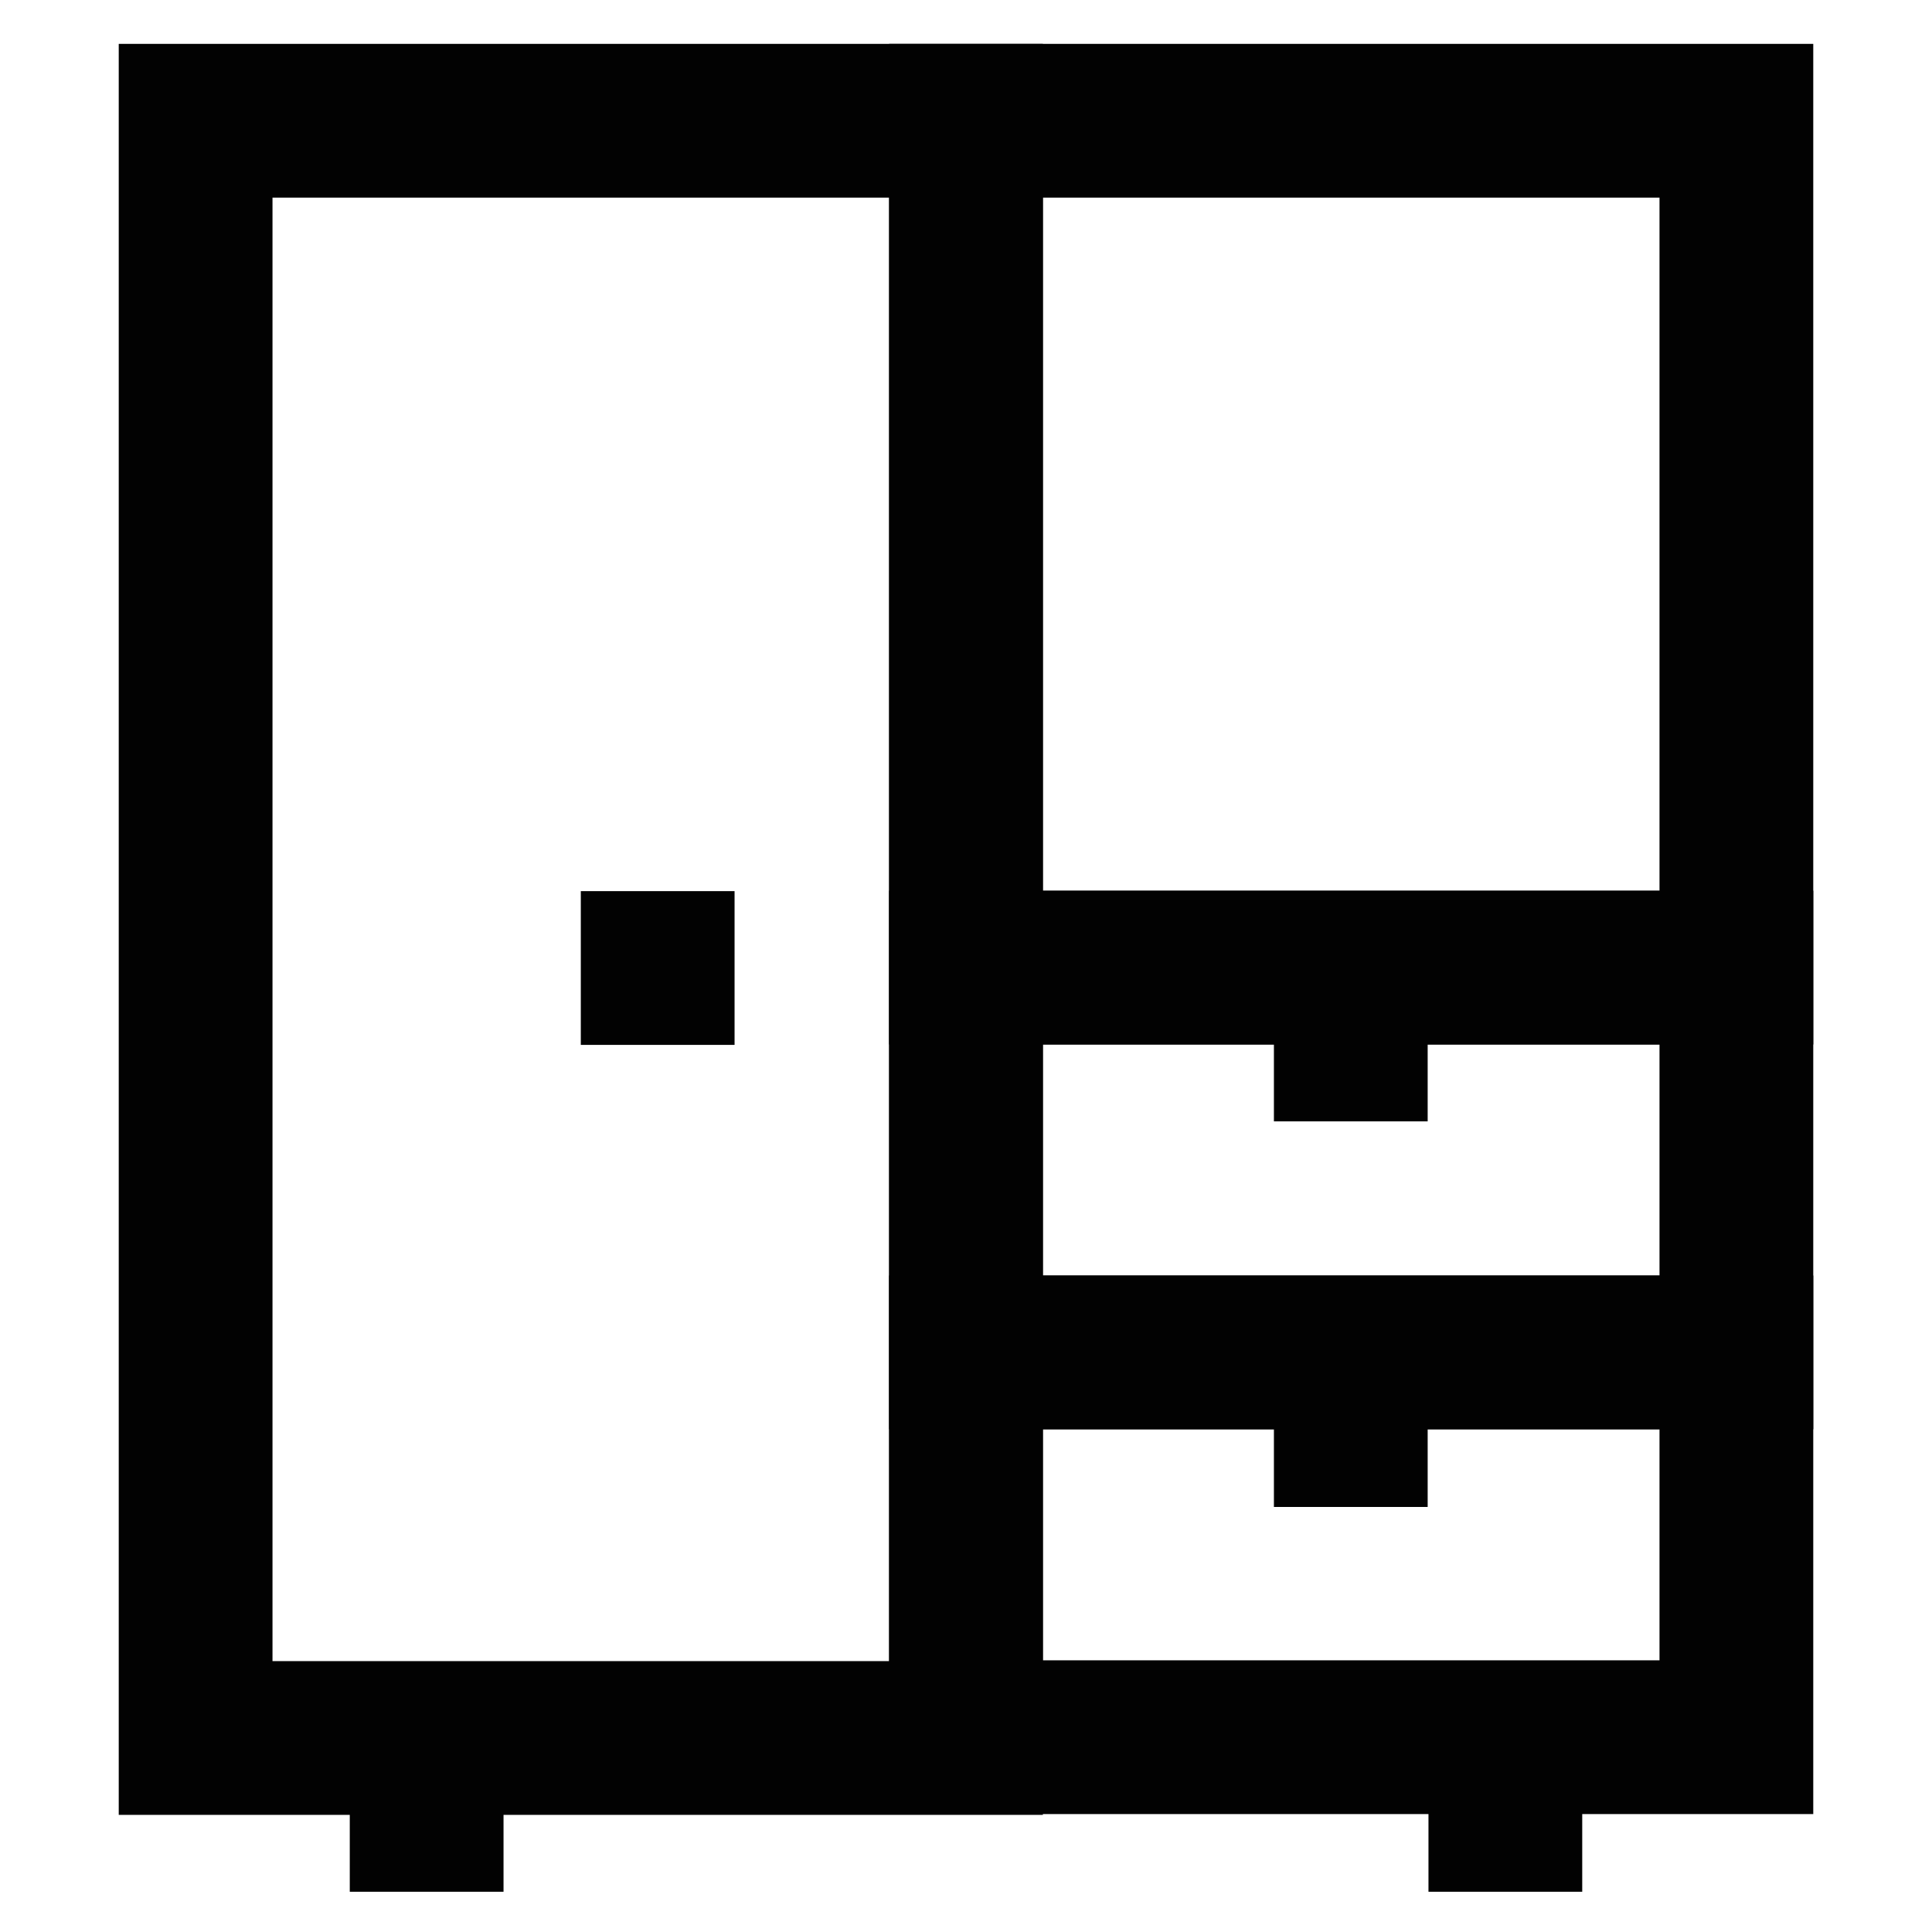 <?xml version="1.0" encoding="utf-8"?>
<svg width="800px" height="800px" viewBox="0 0 24 24" id="Layer_1" data-name="Layer 1" xmlns="http://www.w3.org/2000/svg"><defs><style>.cls-1{fill:none;stroke:#020202;stroke-miterlimit:10;stroke-width:1.91px;}</style></defs><rect class="cls-1" x="2.43" y="1.5" width="9.57" height="20.09"/><rect class="cls-1" x="12" y="16.8" width="9.57" height="4.78"/><rect class="cls-1" x="12" y="12.02" width="9.57" height="4.78"/><rect class="cls-1" x="12" y="1.5" width="9.57" height="10.52"/><line class="cls-1" x1="5.3" y1="23.5" x2="5.3" y2="21.59"/><line class="cls-1" x1="18.7" y1="23.5" x2="18.7" y2="21.59"/><line class="cls-1" x1="8.17" y1="11.07" x2="8.17" y2="12.98"/><line class="cls-1" x1="16.78" y1="13.93" x2="16.78" y2="12.02"/><line class="cls-1" x1="16.78" y1="18.72" x2="16.78" y2="16.8"/></svg>